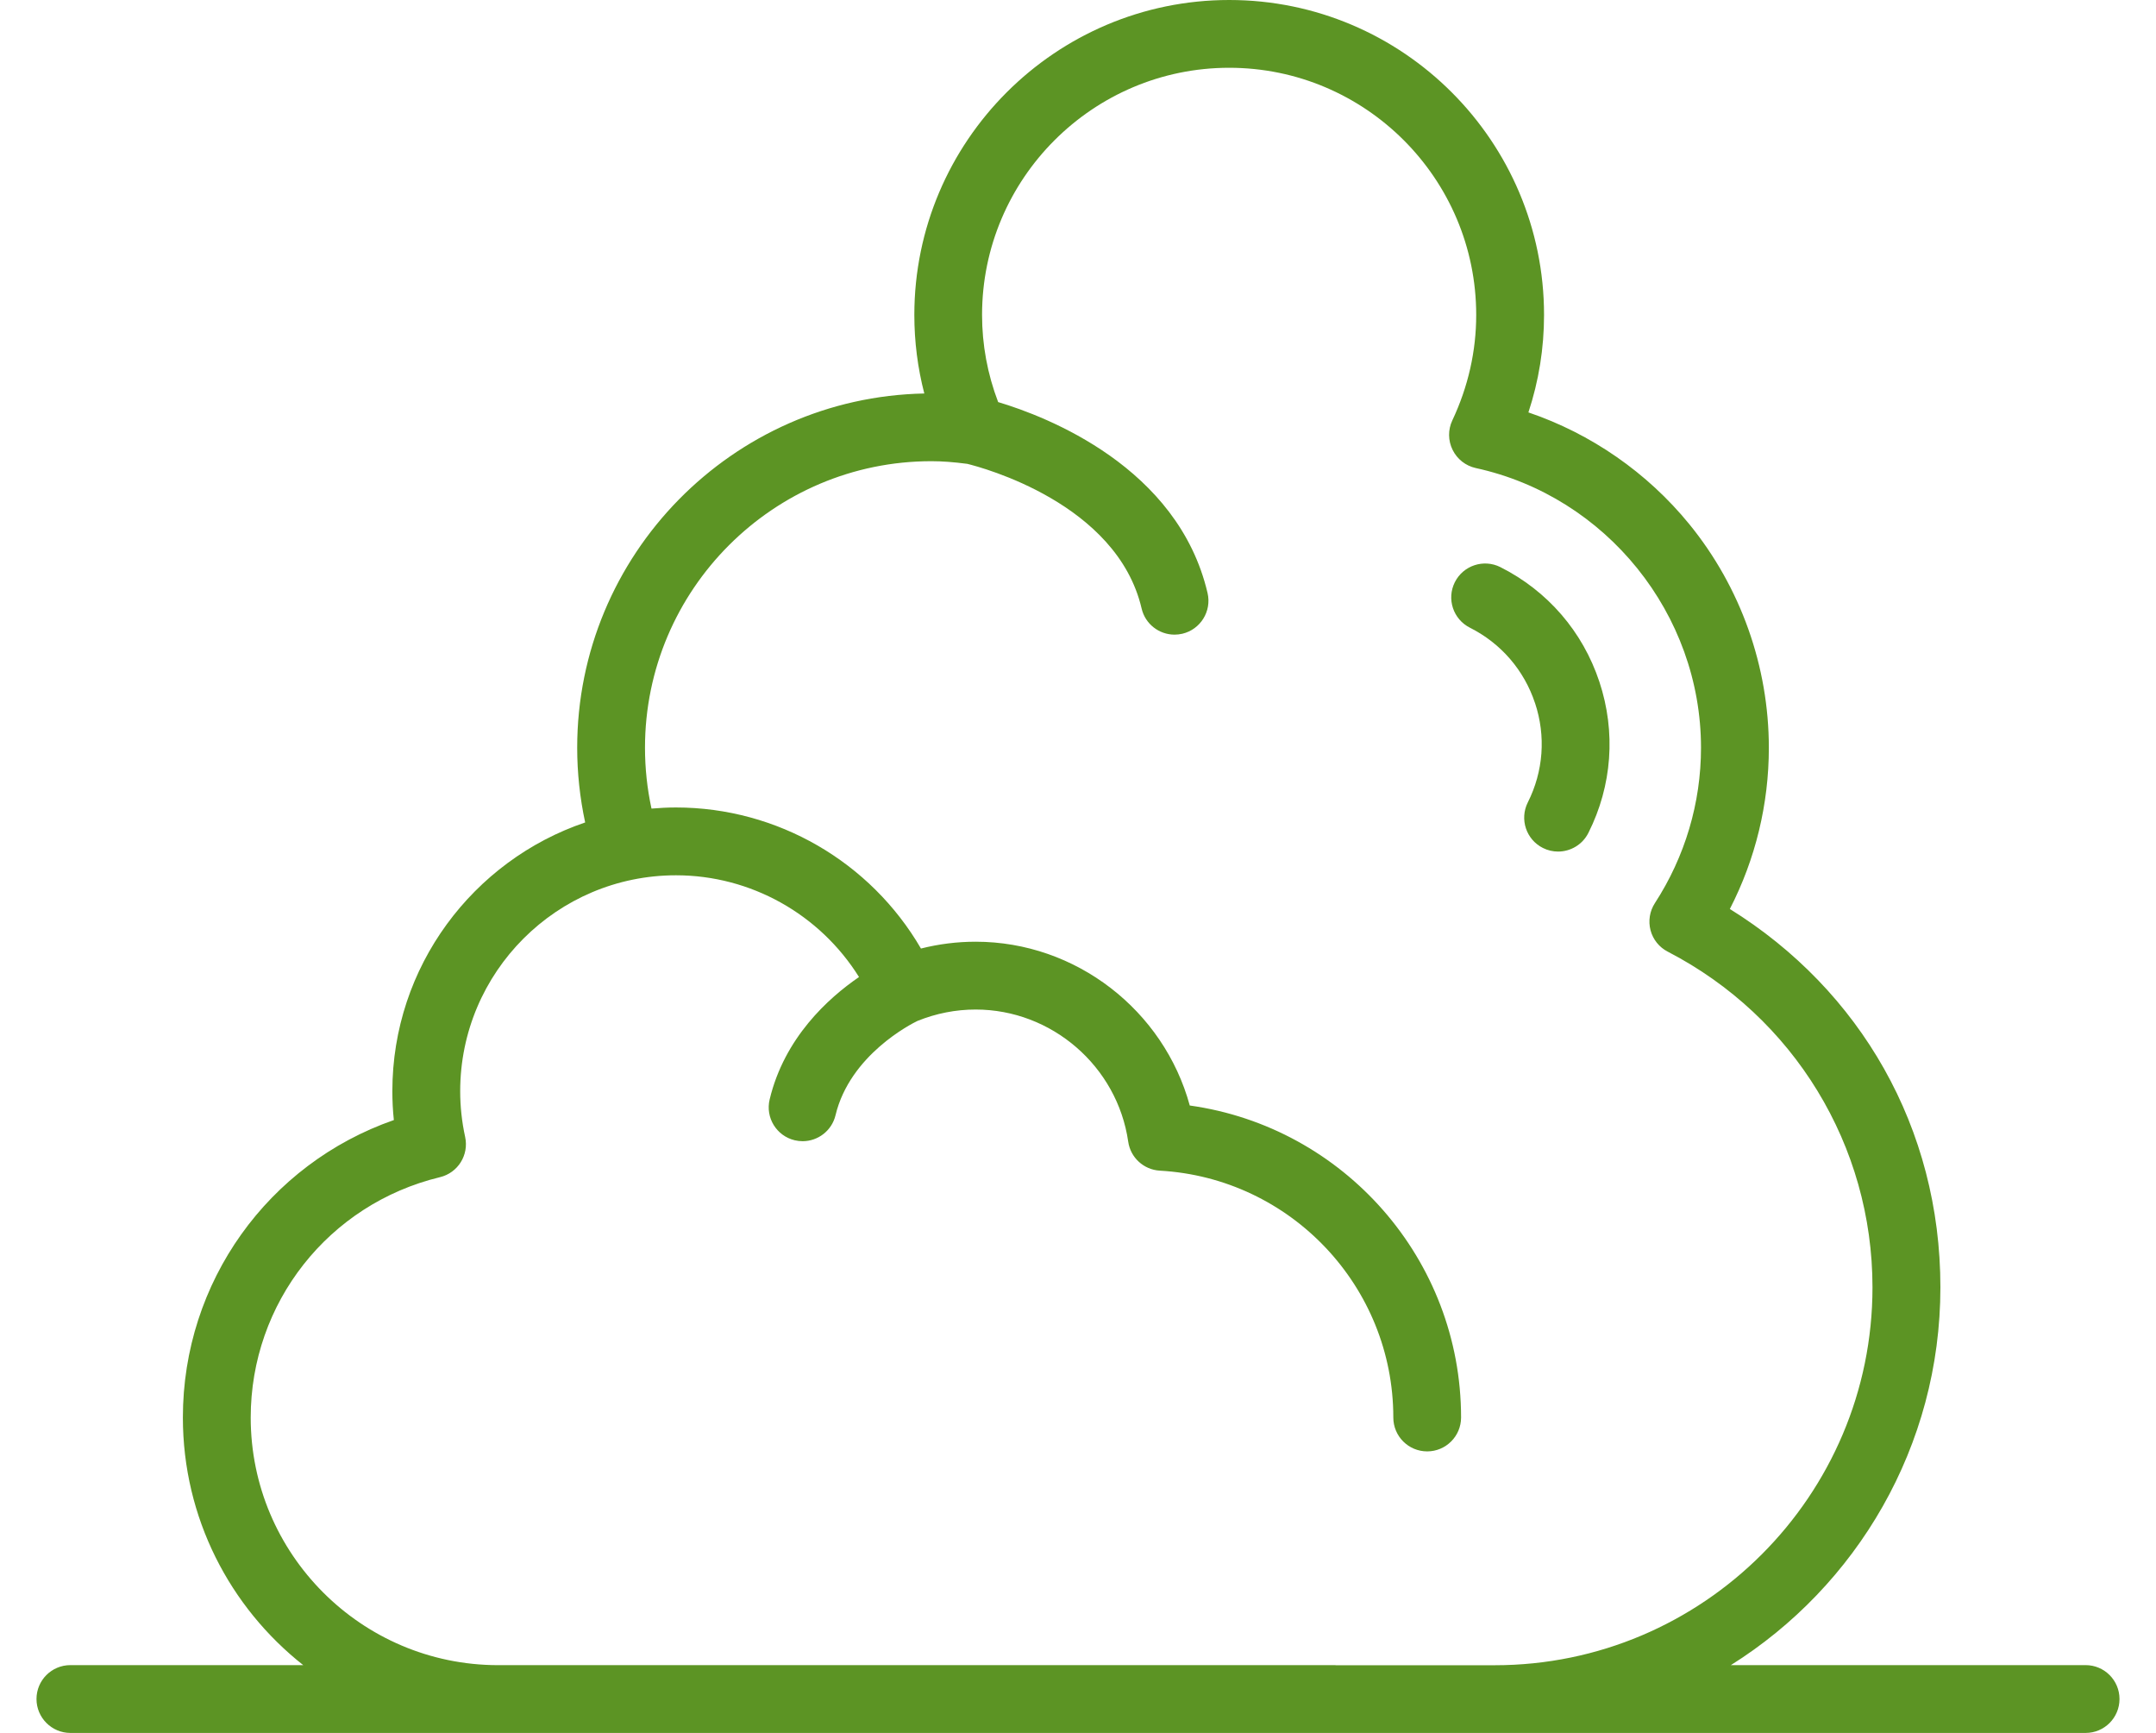 <svg width="56" height="45" viewBox="0 0 56 45" fill="none" xmlns="http://www.w3.org/2000/svg">
<path d="M54.172 43.24H44.956C48.222 41.192 50.4 37.56 50.4 33.428C50.4 29.295 48.326 25.711 44.931 23.604C45.597 22.309 45.944 20.879 45.944 19.418C45.944 17.305 45.21 15.244 43.877 13.61C42.783 12.269 41.324 11.261 39.699 10.709C39.969 9.89 40.105 9.043 40.105 8.179C40.105 3.669 36.438 0 31.928 0C27.419 0 23.749 3.669 23.749 8.179C23.749 8.872 23.836 9.553 24.008 10.218C19.021 10.316 14.992 14.404 14.992 19.417C14.992 20.072 15.063 20.723 15.199 21.357C12.29 22.343 10.191 25.098 10.191 28.335C10.191 28.584 10.203 28.835 10.23 29.085C6.966 30.222 4.75 33.291 4.75 36.809C4.75 39.415 5.973 41.738 7.876 43.239H1.828C1.341 43.239 0.948 43.633 0.948 44.119C0.948 44.604 1.343 45 1.828 45H54.172C54.658 45 55.052 44.606 55.052 44.119C55.052 43.632 54.657 43.239 54.172 43.239V43.24ZM34.692 43.24H13.064C13.023 43.238 12.983 43.238 12.931 43.24C9.39 43.235 6.512 40.353 6.512 36.811C6.512 33.833 8.535 31.267 11.428 30.568C11.894 30.456 12.183 29.993 12.082 29.525C11.996 29.131 11.953 28.73 11.953 28.337C11.953 25.244 14.467 22.729 17.558 22.729C19.505 22.729 21.297 23.745 22.312 25.371C21.517 25.915 20.375 26.945 19.991 28.549C19.877 29.022 20.169 29.497 20.642 29.61C20.71 29.626 20.779 29.634 20.848 29.634C21.246 29.634 21.606 29.362 21.702 28.959C22.078 27.392 23.672 26.587 23.83 26.511C24.316 26.315 24.824 26.215 25.342 26.215C27.317 26.215 29.021 27.689 29.304 29.645C29.363 30.06 29.707 30.375 30.126 30.399C33.526 30.591 36.19 33.407 36.19 36.809C36.19 37.296 36.584 37.689 37.07 37.689C37.555 37.689 37.95 37.295 37.95 36.809C37.95 32.703 34.906 29.267 30.903 28.707C30.229 26.239 27.95 24.454 25.342 24.454C24.86 24.454 24.385 24.514 23.921 24.631C22.613 22.382 20.193 20.968 17.557 20.968C17.343 20.968 17.132 20.979 16.922 20.997C16.81 20.48 16.753 19.951 16.753 19.417C16.753 15.314 20.091 11.976 24.192 11.976C24.468 11.976 24.767 11.998 25.125 12.045C25.496 12.136 29.012 13.064 29.652 15.8C29.746 16.206 30.108 16.48 30.508 16.48C30.573 16.48 30.642 16.472 30.709 16.457C31.181 16.346 31.476 15.873 31.365 15.399C30.599 12.126 27.181 10.816 25.926 10.441C25.649 9.713 25.508 8.954 25.508 8.178C25.508 4.64 28.387 1.76 31.927 1.76C35.467 1.76 38.343 4.64 38.343 8.178C38.343 9.121 38.134 10.043 37.722 10.918C37.608 11.16 37.611 11.442 37.73 11.682C37.849 11.924 38.07 12.096 38.331 12.154C41.722 12.892 44.182 15.947 44.182 19.418C44.182 20.849 43.767 22.245 42.984 23.452C42.849 23.66 42.808 23.916 42.871 24.156C42.934 24.396 43.097 24.599 43.318 24.712C46.598 26.41 48.636 29.75 48.636 33.429C48.636 38.84 44.234 43.242 38.823 43.242H34.688L34.692 43.24Z" fill="#5C9424"/>
<path d="M39.871 18.257C40.156 19.114 40.089 20.031 39.683 20.837C39.465 21.272 39.64 21.801 40.075 22.019C40.201 22.083 40.336 22.113 40.469 22.113C40.791 22.113 41.102 21.936 41.257 21.628C41.874 20.401 41.975 19.008 41.542 17.703C41.11 16.4 40.196 15.343 38.97 14.726C38.536 14.509 38.007 14.683 37.788 15.118C37.57 15.553 37.745 16.081 38.18 16.3C38.986 16.706 39.587 17.401 39.871 18.259V18.257Z" fill="#5C9424"/>
</svg>
